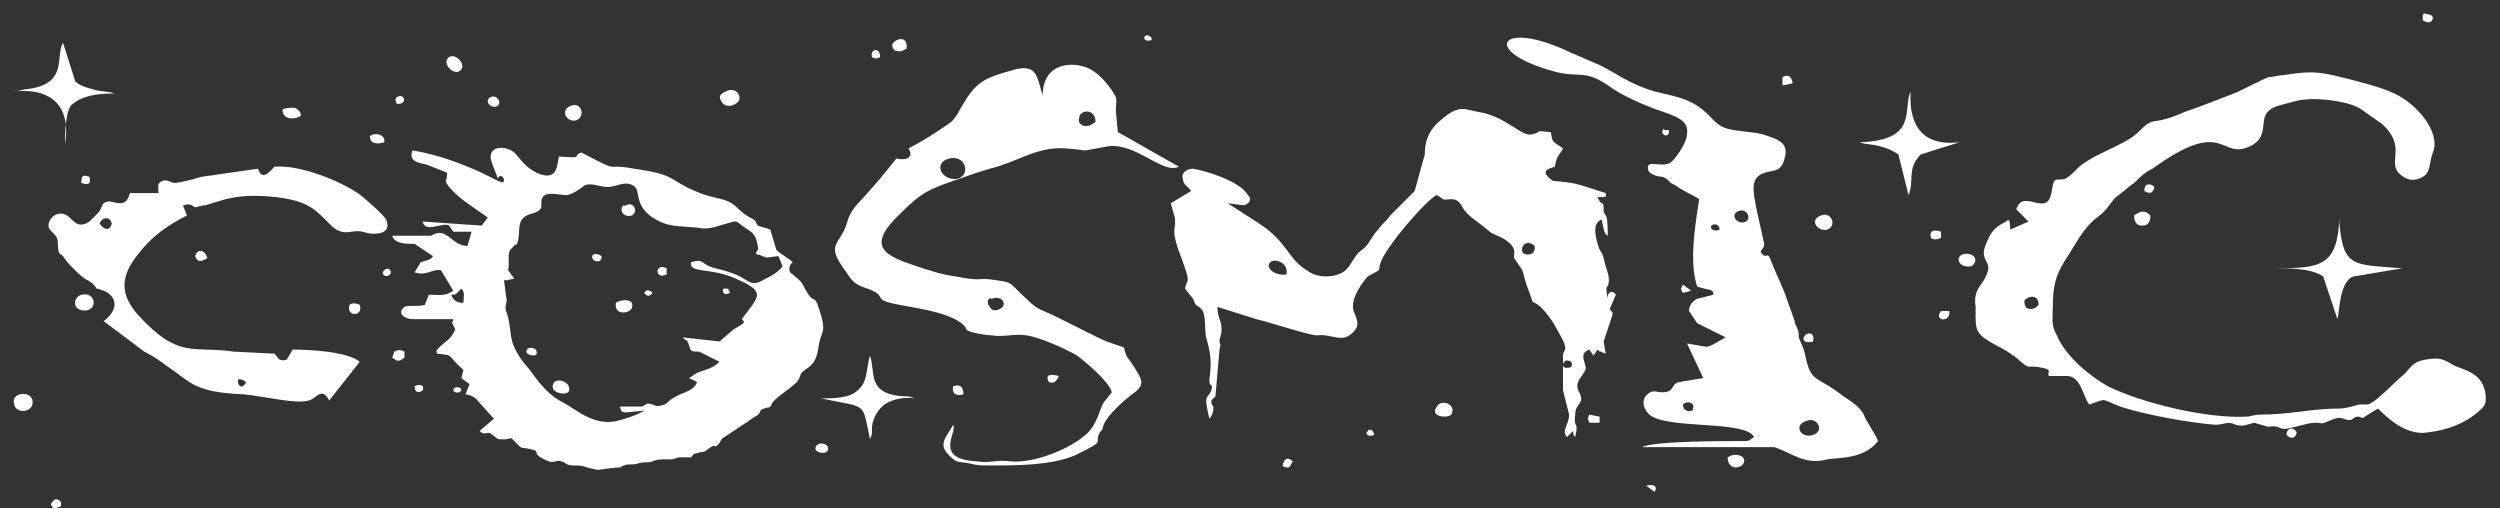 <?xml version="1.0" encoding="utf-8"?>
<!-- Generator: Adobe Illustrator 18.1.1, SVG Export Plug-In . SVG Version: 6.00 Build 0)  -->
<svg version="1.1" id="Capa_1" xmlns="http://www.w3.org/2000/svg" xmlns:xlink="http://www.w3.org/1999/xlink" x="0px" y="0px"
	 width="123px" height="25px" viewBox="37 115.2 123 25" enable-background="new 37 115.2 123 25" xml:space="preserve">
<rect x="37" y="115.2" width="123" height="25" fill="#333333" stroke="none"/>
<g>
	<path fill="#FFFFFF" d="M59.2,129.7c0.2,0,0.2,0,0.3-0.1l0.2-0.2c0.2,0.2,0.1,0.4,0.1,0.7C59.5,130.1,59.3,130,59.2,129.7
		L59.2,129.7z M74.2,127.7c0.3,0.1,0.1,0,0.3,0.1c0.4,0.1-0.1,0.1,0.8,0l0.2,0.5c-0.2,0.3-0.6,0.5-1,0.7c-0.5,0.3-0.7,0-1.1-0.2
		c-0.4-0.2-0.8-0.3-1.2-0.4c-0.8-0.2-0.5-0.5-1.2-0.3c-0.1,0.6,1,0.2,2.4,0.9c1.3,0.6,0.9,0.8,0.1,1.9c0.2,0.2,0.1,0.2-0.4,0.5
		l-0.7,0.6l-1.8-0.2c0.1,0.2,0.2,0,0.3,0.4c0.1,0.3,0.1,0.3,0.5,0.3l1,0.5c-0.2,0.2-0.4,0.3-0.7,0.4c-0.6,0.2-0.3,0.1-0.8,0.4
		l0.4,0.2c-0.2,0.5-0.8,0.5-1.2,0.8c-0.2,0.1-0.2,0.2-0.4,0.3c-0.3,0.1-0.4,0.1-0.6,0c-0.3-0.1-0.3,0-0.5,0.1l-1.1,0
		c0.1,0.4,0.1,0.3,1.2,0.2c-0.3,0.2-0.9,0.4-1.3,0.5c-1.2,0.3-2.1-0.6-2.7-0.9c-1-0.5-1.5-1.5-1.8-1.8c-0.2-0.2-0.6-0.8-0.7-1.2
		c-0.1-0.3-0.1-1-0.3-1.5c-0.1-0.3,0.1-0.4,0-0.7l-0.1-0.8c0.1-0.1,0,0,0.1,0c0.3-0.1,0.1,0,0.4-0.1l-0.3-0.4
		c0.1-0.4-0.1-0.9,0.2-1.1c0.2-0.3,0.2,0,0.3-0.4c0.1-0.6-0.1-1.1,0.7-1.3c0.7-0.2,0.3-0.5,0.5-0.8c0.2-0.3,0.8-0.1,1.2-0.1
		c0.4-0.1,0.6-0.3,0.9-0.5c0.4-0.1,0.7,0.1,1.1,0.1c0.4,0,0.8-0.3,1.2-0.1c0.5,0.2,0,0.9,1,1.6c0.8,0.5,1.2,0.4,2.2,0.5
		c0.4,0.1,0.8,0,1.1-0.1c1.1-0.3,0.6-0.3,1.4,0.2c0.3,0.2,0.4,0.3,0.5,0.9C74.3,127.6,74.2,127.5,74.2,127.7L74.2,127.7z
		 M61.8,124.1c-0.1,0.1,0,0.1-0.3,0l-0.8-0.4c-1.1-0.5-2.2-0.9-3.4-1.1c-0.2,0.5,0.2,0.6,0.7,0.7l1,0.4c0,0.5-0.2,0.3,0.1,0.7
		c0.5,0.6,1.2,1,1.9,1.5l-0.3,0.4l-2.9-0.2c0.1,0.6,1,0,1.3,0.2l0.2,0.3l0.9,0l-0.2,0.7c-0.8,0-1-1-1.8-0.5l-1.9,0
		c0.1,0.4,0.7,0.4,1.1,0.4l0.9,0.6c-0.1,0.2-0.3,0.2-0.6,0.3l-0.3,0.5c0.6,0.2,0.9-0.2,1.3-0.1l0.6,1c-0.4,0.3-0.7,0.2-1.2,0.2
		l-0.2,0.5c-0.3,0.1-0.9,0-1,0.1c-0.4,0.3,0,0.6,0.4,0.6h2c0,0.3-0.2-0.1,0.1,0.5c-0.2,0.5-0.5,0.6-0.8,0.9
		c-0.2,0.2-0.1,0.2-0.1,0.3c0.9,0.1,0.4,0,1.3,0.8l-0.1,0.4l0.4,0.3l-0.2,0.5c0.1,0,0.4,0.1,0.5,0.2l0.9,1l-0.7,0.6
		c0.2,0.2,0.2,0.1,0.5,0.1l0.4,0.3c0.9,0.1,0.4-0.3,1,0.3c0.2,0.2,0.2,0.1,0.6,0.2c0.6,0.1-0.1,0.2,0.9,0.6c0.3,0.1,0.4-0.1,0.6,0
		c0.2,0,0.2,0.2,0.6,0.2c0.3,0,0.4,0,0.7,0.1c0.8,0.2,0.3,0.1,1.5,0c0.3,0,0,0,0.3-0.1c0.2-0.1,0.4,0,0.7-0.1c0.3-0.1,0.4,0,0.7-0.1
		c0.2-0.1,0.4-0.1,0.7-0.1c0.5,0,0.2,0,0.6-0.1l0.6,0c0.1-0.1,0.1-0.2,0.3-0.2c0.2-0.1,0.1,0,0.4-0.1c0.6-0.5,0.4-0.1,0.6-0.3
		c0.3-0.3,0-0.2,0.5-0.5l0.9-0.6c0.2-0.1,0.1-0.1,0.3-0.2c0.1-0.1,0.2-0.1,0.3-0.2c0.2-0.2,0-0.2,0.3-0.3c0.2-0.1,0.2,0,0.3-0.1
		c0.1-0.1,0-0.1,0.2-0.3c0.3-0.3,0.8-0.6,1.1-0.9c0.2-0.2,0.1-0.4,0.4-0.6c0.5-0.3,0.6-0.6,0.7-1.3c0.1-0.6,0.4-0.5,0-1.7
		c-0.3-0.9-0.2,0-0.8-1.2c-0.2-0.3-0.3-0.3-0.5-0.5c-0.2-0.1-0.2-0.3-0.1-0.5c0,0,0,0,0,0l0.1-0.1c-0.2-0.2-0.6-0.4-0.8-0.6l-0.3-1
		c-0.2-0.1-0.4-0.1-0.6-0.2c-0.2-0.2,0-0.2-0.4-0.4s-0.6-0.5-0.9-0.7c-0.5-0.3-0.9-0.2-1.8-0.6c-1.4-0.6-0.9-0.8-3-1.1
		c-1.6-0.3-0.5,0.3-2.6-0.8c-0.5,0.2,0.2,0.3-1.1,0.2c-0.1,0.3,0,1.3-1.1,0.8c-0.6-0.3-0.8-0.7-1.1-1c-0.5-0.4-1.4-0.3-1.1,0.5
		c0.1,0.3,0.2,0.5,0.3,0.8C61.5,123.8,61.8,123.8,61.8,124.1z"/>
	<path fill="#FFFFFF" d="M113.9,133.1c0.1-0.2,0.2-0.2,0.4-0.1c0.1,0.2,0,0.3-0.2,0.3C113.9,133.3,113.9,133.2,113.9,133.1
		L113.9,133.1z M100.3,128.7c-0.5,0.1-1.1-0.3-0.8-0.6C99.7,127.9,100.4,128.1,100.3,128.7L100.3,128.7z M112.5,127.3
		c0.1,0.5-0.5,0.5-0.6,0.3C111.8,127.2,112.2,127,112.5,127.3L112.5,127.3z M113.5,123.4c0.1-0.6,0.2-0.5,0.4-0.9
		c-0.6-0.4-0.5-0.3-0.6-0.8c-0.9-0.1-0.4,0-0.9,0.1c-0.5,0.2-1.3-0.9-2.7-1.1c-0.6-0.1-0.9-0.4-1.8,0.4c-0.5,0.4-0.8,0.9-0.8,1.7
		l-0.5,1.8c-0.2,0.2-0.4,0.4-0.6,0.6c-0.2,0.2-0.4,0.4-0.6,0.6c-0.2,0.3-0.4,0.4-0.6,0.7c-0.2,0.2-0.3,0.4-0.5,0.7
		c-0.2,0.3-0.4,0.3-0.6,0.6c-0.2,0.3-0.3,0.5-0.5,0.7c-0.5,0.4-1.4,0.4-1.9,0c-1-0.6-0.9-1.4-2.5-2.4l-1.4-0.9l0.8,0.1
		c0.3-0.1,0.4-0.3,0.2-0.5c-0.4-0.7-2.1-1.2-2.7-1.3c-0.3,0-0.6,0.2-0.5,0.5c0,0.3,0.3,0.4,0.4,0.6l-1,0.6l0.2,0.7
		c0.1,0.7-0.3,0.4,0.4,2.2c0.4,1.1,0.2,0.8,0.1,1.3l0.4,0.5c0.2,0.5,0.1,0.2,0.4,0.5c0.3,0.3,0.1,1.1,0.3,1.6
		c0.2,0.8,0.2,1.1,0.1,1.9c0,0.4,0.2,0.1,0.1,0.5c-0.2,0.5-0.4,0.1-0.1,1.4c0.1-0.1,0.2-0.3,0.2-0.5c0-0.3-0.1,0-0.1-0.4l0.2-0.2
		l0.2-2.3c0.1-0.4,0-0.2,0-0.4c0-0.2,0.1-0.3,0.1-0.6c0-0.5-0.2-0.5-0.2-1.1l1.9,0.6c0.5,0.1,2.6,0.8,3,0.8c0.8-0.1,1.3,0.5,1.9-0.3
		c0.2-0.3,0-0.6-0.1-0.9c-0.2-0.6,0.5-1.5,0.7-1.7c0.7-0.4,0.5-0.2,0.6-0.6c0.2-0.8,2.4-3.3,2.8-3.4l0.3,0.2
		c0.2,0.1,0.6-0.2,0.9,0.3c0.2,0.4,0.5,0.6,0.9,0.9l0.5,0.4c0.1,0.1,0.4,0.2,0.6,0.3c0.9,0.5,0.5,0.9,0.6,1l0.4,0.6
		c0.1,0.3,0.1,0.4,0.2,0.7c0.5,1.3,0.1,0.6,0.7,1.1c0.3,0.3,0.6,0.7,0.8,1.1c0.7,1.2,0.3,0.9,0.3,1.3v1.7l0.3,1.2
		c0,0.5-0.4,0.8-0.1,1.1l0.3-0.3c0,0.2,0,0.2,0.1,0.3c0.2-0.9-0.1-0.3,0-1.1c0-0.6,0.5-0.5,0.2-1.1c-0.3-0.5,0.2-0.8,0.3-1.1
		c0.1-0.3-0.4-0.8,0.2-1l0.2,0.3l0.2-0.3l0.1,0.1l0.1,0c0.1,0.1,0,0,0.2,0.1l-0.1-0.6l0.4-1.2c0.1-0.3,0-0.2-0.1-0.4l0.3-0.7
		c-0.2-0.3-0.5-0.1-0.4,0.4l-0.2-2.1l-0.2-0.5c-0.2-0.6-0.4-1.3,0.1-1.5c0.1,0.4,0.1,0.7,0.3,0.8c0-0.3,0-0.9-0.1-1
		c-0.1-0.2-0.1-0.1-0.1-0.3c0-0.5-0.1-0.1-0.3-0.6l0.3,0c0.2-0.1,0.1,0.1,0.1-0.2c-1.3-0.4-1.3-0.5-2.6-0.6
		C112.7,123.6,113.2,123.5,113.5,123.4z"/>
	<path fill="#FFFFFF" d="M137.3,130.2c-0.1,0.1-0.2,0.2-0.4,0.2c-0.2,0-0.3-0.1-0.3-0.4C136.7,129.8,137.3,129.6,137.3,130.2
		L137.3,130.2z M154,135.3c0.4,0.4,1.2,1.2,2.2,1.2c1.2-0.1,2.2-0.5,2.9-1.2c0.2-0.2,0.2-0.3,0.2-0.6c-0.1-1.3-1.3-1.3-1.7-1.6
		c-0.5-0.3-0.7-0.3-1.3-0.2c-0.6,0.1-0.7,0.4-1,0.7c-0.5,0.4-1.4,1.4-1.8,1.5c-0.2,0-0.2,0-0.4,0c-0.1,0-0.6,0.2-1,0.2
		c-1.4,0-2.4,0.3-3.9,0.3c-0.3,0-0.5,0.1-0.7,0.1c-2,0.1-5.2-0.7-6.8-1.5c-0.9-0.5-2.1-1.5-2.5-2.5c-0.3-0.5-0.2-0.8-0.2-1.4
		c0-1.2,0.2-1.7,0.8-2.6c0.5-0.8,0.8-1.4,1.5-1.9c0.4-0.3,0.5-0.6,0.8-0.9c0.3-0.2,0.6-0.5,0.9-0.7c0.3-0.3,0.5-0.5,0.9-0.7
		c3.6-2.6,3.3-0.4,4.8-1.1c1.2-0.6,0.1-1.6,1.4-2c0.4-0.1,1-0.3,1.3-0.3c0.7-0.1,2.3,0.1,2.8,0.5c0.3,0.2,0.7,0.5,1,0.7
		c1.2,1.1,0.3,1.8,0.8,2.4c0.3,0.3,0.7,0.5,1.2,0.2c0.4-0.2,0.3-0.7,0.5-1.2c0.4-1-0.8-2.4-1.9-2.9c-0.6-0.3-1.8-0.6-2.6-0.8
		c-1.2-0.3-1.6-0.3-2.9-0.1c-0.2,0-0.5,0.1-0.7,0.1c-0.3,0.1-1.4,0.7-1.7,0.8c-0.8,0.3-1.5,0.6-2.4,0.9c-1.8,0.8-1.4,0.1-2.3,1
		c-0.7,0.7-2.4,1.1-3.1,1.9c-0.1,0.1-0.3,0.3-0.5,0.4c-0.4,0.1-0.5-0.1-0.6,0.3c-0.1,0.5-0.1,1-0.7,0.9c-0.5-0.1-0.9-0.3-1.1,0.3
		l0.6,0.6l-0.9,0.4c0-0.6-0.1-0.5-0.2-0.4c-0.4,0.2-0.7,0.4-0.9,0.9c-0.1,0.2-0.2,0.5-0.2,0.6c0,0.6,0.5,0.5,0,1.4
		c-0.3,0.4-0.5,0.7-0.4,1.3c0,1.3-0.1,1.3,1.4,2.1c0.2,0.1,0.3,0.2,0.6,0.4c0.8,0.7,0.4,0.3,1.3,0.5c0.5,0.1,0.2,0.2,0.3,0.4l0.9,0
		c0.7,0,0.8,1.1,1.1,1.4c0.9-0.3,0.5-0.3,1.5,0.1c1.2,0.4,3.4,0.8,4.7,0.9c0.4,0,0.6-0.2,1,0c0.4,0.1,0.5,0,0.9-0.1l0.7,0.2
		c0.5-0.1,0.5,0.1,0.8,0.1c0.3,0,1.1-0.3,1.5-0.3c0.4,0,0.3,0.1,0.7-0.1c0.3-0.1,0.4-0.2,0.7-0.1c0.5,0.2,0.4-0.1,0.7-0.1
		s0.1,0.2,0.5-0.1L154,135.3z"/>
	<path fill="#FFFFFF" d="M125.9,135.9c0.5-0.2,0.9,0.5,0.3,0.7S125.2,136.1,125.9,135.9L125.9,135.9z M119.8,135.1
		c0.2-0.2,0.6-0.1,0.5,0.2C120.3,135.5,119.8,135.5,119.8,135.1L119.8,135.1z M121.6,126.5c-0.2,0.1-0.5,0-0.4-0.2
		C121.3,126.2,121.6,126.2,121.6,126.5L121.6,126.5z M122.5,125.6c0.4-0.2,0.7,0.3,0.4,0.5C122.5,126.3,122.1,125.8,122.5,125.6
		L122.5,125.6z M123.3,136.7c-0.3,0.2-0.2,0.2-0.6,0.2c-1,0-4.4,0-4.9,0.3l6.5,0c0.9,0.3,1.5,0.9,2.6,0.6c0.6-0.1,1.8,0,2.5-0.9
		c-0.1-0.3-0.6-1-0.7-1.3c-0.2-0.4-0.7-0.7-1-0.9c-1.4-1.1-1.6-0.6-1.9-2.1c-0.1-0.4-0.2-0.5-0.3-0.8c0-0.2,0-0.3-0.1-0.5
		c-0.1-0.2-0.1-0.2-0.1-0.3l-0.5-1.4c-0.2-0.5-0.4-0.9-0.6-1.4c-0.3-0.8-0.2-0.2-0.5-0.5c-0.2-0.2,0.1-0.2,0.1-0.5l-0.4-1.8
		c-0.1-0.6-0.3-1.3,0.2-1.6c0.5-0.3,1,0,1.2-0.8c0.2-0.7-0.2-0.9-0.8-1.1c-0.5-0.2-1.1-0.2-1.7-0.3c-0.7-0.1-0.9-0.4-1.2-0.7
		c-0.8-0.8-1.4-0.9-2.7-1.2c-1.3-0.4-1.7-0.8-2.7-1.3c-0.5-0.2-0.9-0.4-1.4-0.6c-3.5-1.7-4.5-0.1-0.9,0.9c1.4,0.4,1.5-0.2,3,0.9
		c0.8,0.5,1.8,0.9,2.7,1.2c0.5,0.2,1,0.4,0.9,1c0,0.4-0.5,1.1-0.7,1.3c-0.4,0.5-1.4-0.2-1.2,0.5c0.1,0.2,0.5,0.3,0.7,0.3
		c0.3,0.1,0.3,0.3,0.6,0.4c0.4,0.3,0.9,0.5,1.2,0.7c-0.2,1.3-0.5,3.1-0.1,4.3c0.6,0.2,0.8,0.1,0.8,0.4l-0.8,0.2
		c-0.2,0.1-0.4,0.3-0.4,0.6l0.4,0.6l1.4,0.7c-1.1,0.6-0.6,0.5-1.9,0.3l0.8,1.7l-1.2,0.2c-0.4,0.1-0.2,0.5-0.8,0.5
		c-0.3,0-0.4-0.1-0.6,0c-0.6,0.3-0.3,1,0.1,1.2C119.4,136.3,122.9,135.9,123.3,136.7z"/>
	<path fill="#FFFFFF" d="M85.8,129.9c0.5-0.2,0.8,0.3,0.4,0.5c-0.2,0.1-0.4,0.1-0.5-0.1c-0.1-0.1-0.1-0.2-0.1-0.3
		C85.7,129.8,85.7,129.9,85.8,129.9L85.8,129.9z M83.7,123c0.8-0.2,1.1,0.8,0.4,1C83.3,124.1,82.9,123.2,83.7,123L83.7,123z
		 M90.9,121.2c-0.2,0.1-0.2,0.2-0.5,0.2c-0.2,0-0.4-0.2-0.3-0.4C90.1,120.6,90.9,120.5,90.9,121.2L90.9,121.2z M81.7,122.5
		c0.3,0.5-0.2,0.6-0.6,0.5c-0.8,1-0.8,1-1.6,1.9c-0.9,0.9-0.7,1.1-1,1.7c-0.4,0.7-0.7,0.8,0,1.8c0.3,0.4,0.4,0.7,0.9,0.9
		c1.2,0.4,0.7,0.5,1.1,0.7c0.6,0.3,3.3,0.4,4,1.3c0.1,0.2,0,0.1,0.2,0.2c0.2,0.1,0.9,0.2,1.1,0.2c0.6,0.1,1.1-0.1,1.7,0
		c0.7,0.1,2,0.7,2.5,1c0.4,0.3,1.6,1.3,1.7,1.8l-0.4,0.5c-0.2,0.3-0.3,1.1-0.9,1.6c-0.8,0.7-2.5,1.4-3.7,1.3c-0.6-0.1-1,0.1-1.6,0
		c-2.2-0.1-1-1.4-1.2-1.8c-0.4,0.7-0.8,1-0.1,1.6c0.3,0.3,0.4,0.2,0.9,0.3c0.4,0.1,0.5,0.1,1,0.1c1.4,0,3,0,4.2-0.5
		c1.6-0.8,0.9-0.5,1.2-1.1c0.1-0.2,0.1,0,0.2-0.4c0.2-0.5,1-1.2,1.4-1.5c0.7-0.5,0.5-0.7,0-1.5c-0.2-0.3-0.3-0.3-0.4-0.8
		c-1.1-0.4-0.7-0.2-1.7-0.7c-0.6-0.3-1-0.5-1.6-0.8c-0.8-0.4-0.9-0.3-1.5-0.9c-0.8-0.7-0.6-0.8-1.4-0.9c-1.2-0.2-0.5,0.1-2.1-0.2
		c-0.7-0.1-1.3-0.3-1.9-0.5c-1.5-0.5-2.4-0.9-1.1-2.3c1.1-1.1,1.4-1.4,2.9-1.9c0.6-0.2,1.1-0.4,1.8-0.6c1.3-0.3,2.3-1.1,3.7-1
		c1.5,0.1,0.4,0.2,2.1-0.1c1.4-0.2,2.7,1.4,3.5,1l-3-1.7l-0.1-1c0-0.5,0.1-0.6-0.1-0.9c-0.3-0.5-0.7-0.9-1-1.1
		c-0.7-0.5-2.5-0.6-2.5,1.2c-0.3-1-0.3-1.5-1.3-1.3c-1.4,0.4-1.9,0.5-2.6,1.7c-0.2,0.3-0.3,0.6-0.6,0.9
		C83.1,121.7,82.3,122.2,81.7,122.5z"/>
	<path fill="#FFFFFF" d="M48.7,133.9c0.1-0.1,0.3,0,0.4,0.1C49,134.3,48.7,134.3,48.7,133.9L48.7,133.9z M41.9,126.2
		c0.1-0.3,0.5-0.4,0.6,0C42.4,126.6,42.1,126.5,41.9,126.2L41.9,126.2z M46,125.3c0.4-0.1,0.4,0,0.6,0.1c0.1,0,0.3-0.1,0.5-0.1
		c0.3-0.1,0.7-0.2,1-0.3c0.8-0.2,1.6-0.2,2.5-0.1c1.6,0.2,1.9,0.6,2.7,1.4c0.2,0.2,0.5,0.4,1,0.3c0.6-0.1,0.6,0.1,1.1,0.1
		c0.5,0,0.8-0.2,0.6-0.7c-0.1-0.2-1.1-1.1-1.4-1.3c-0.9-0.6-2.8-1.4-4.1-1.3c-0.1,0.1-0.6,0.8-0.8,0.1l-2.8,0.4
		c-0.3,0.1-1.1,0.3-1.3,0.3c-0.2,0-0.4-0.2-0.6-0.1c-0.3,0.1-0.2,0.3-0.2,0.6l-1.4,0c-0.1,0.3-0.2,0.5-0.5,0.5c-0.3,0-0.5-0.2-0.8,0
		c-0.1,0.1-0.1,0.3-0.3,0.5c-0.1,0.1-0.3,0.3-0.4,0.4c-0.6,0.4-0.8-0.1-1.1-0.3c-0.5-0.3-1,0.2-0.9,0.6c0.1,0.2,0.3,0.3,0.4,0.5
		c0.1,0.3,0,0.4,0.1,0.7c0,0.1,0.1,0.1,0.2,0.2c0.2,0.3,0.2,0.3,0.6,0.7c0.6,0.6,0.6,0.4,0.9,0.7c0.3,0.3-0.1,0.1,0.5,0.3
		c0.5,0.2,0.9,0.8,0,1.5l2,1.5c0.4,0.2,0.7,0.4,1.1,0.7c1.2,0.8,1.3,1.3,3.8,1.4c1,0.1,2.6,0.5,3.2,0.3c0.4-0.1,0.6-0.7,1,0l1.5-1.9
		c-0.6-0.5-2.4-0.6-3.3-0.6l-0.3,0.5c-0.4,0.1-0.4-0.1-0.6-0.3l-2-0.1c-2-0.3-2.7,0.4-4.7-1.8c-0.9-1-0.9-1.9,0-3
		c0.6-0.8,1.4-1.4,2.4-1.9L46,125.3z"/>
	<path fill="#FFFFFF" d="M128.5,122.2c0.2,0.1,0.7,0.1,1,0.2c0.4,0.1,0.6,0.2,0.9,0.4l0.5,2c0.3-0.7-0.1-1.3,0.6-2
		c0.6-0.2,1.3-0.4,1.9-0.6c-1.7,0.2-2.5-0.7-2.4-2.5C130.6,120.6,131.4,122.1,128.5,122.2z"/>
	<path fill="#FFFFFF" d="M37.7,119.7c1.9-0.2,2.8,0.8,2.5,2.6c0,0,0-0.1,0,0c0,0,0,0,0,0c0,0,0-0.1,0-0.1c0-0.3,0-1.7,0.4-1.9
		c0.5-0.4,1.2-0.5,2-0.5c-0.1-0.1-0.8-0.1-1-0.2c-0.4-0.1-0.7-0.2-0.9-0.4l-0.6-1.9c-0.4,0.7,0.3,2.1-1.9,2.3l-0.4,0.1
		C37.6,119.7,37.7,119.6,37.7,119.7z"/>
	<path fill="#FFFFFF" d="M148.9,128.4c0.8,0,1.8,0,2.4,0.4l0.7,2.1c0.1-0.3,0.1-1.9,0.8-2.1l2.4-0.4c-2.4-0.2-2.9,0-3.1-2.2
		c0-0.1,0-0.1,0-0.1c0-0.1,0,0.1,0-0.1l0-0.1C152,128.3,151.2,128.4,148.9,128.4z"/>
	<path fill="#FFFFFF" d="M79.8,132.7c-0.2,0.7-0.1,1.3-0.6,1.7c-0.4,0.4-1.2,0.4-1.8,0.4c2.3,0.5,2,0.1,2.4,2
		c0.1-0.2,0.1-0.2,0.1-0.5c0-0.4,0.2-0.8,0.5-1.1c0.3-0.3,1-0.5,1.6-0.4c-0.3-0.1-0.2-0.1-0.5-0.1C79.6,134.6,80.1,133.5,79.8,132.7
		z"/>
	<path fill="#FFFFFF" d="M116,129.4c0.3-0.3,0.1-0.8,0-1.1c-0.2-0.8-0.1-0.5-0.5-1.1c-0.2,0.6,0.1,0.8,0.3,1.2
		c0.2,0.3,0,0.3-0.1,0.6C115.7,129.1,115.9,129.2,116,129.4z"/>
	<path fill="#FFFFFF" d="M37.7,135.1c0.1,0.5,1,0.4,0.9-0.2C38.5,134.4,37.5,134.5,37.7,135.1z"/>
	<path fill="#FFFFFF" d="M40.7,130.2c0.1,0.4,1,0.4,0.9-0.2C41.5,129.5,40.6,129.6,40.7,130.2z"/>
	<path fill="#FFFFFF" d="M72.7,119.7c-0.2,0.1-0.4,0.2-0.2,0.5c0.1,0.2,0.4,0.3,0.7,0.1C73.6,120.1,73.3,119.4,72.7,119.7z"/>
	<path fill="#FFFFFF" d="M65.1,120.4c-0.6,0.2-0.2,0.9,0.3,0.7C65.8,120.9,65.6,120.2,65.1,120.4z"/>
	<path fill="#FFFFFF" d="M108.4,135.6c0.3-0.5-0.5-0.8-0.7-0.4C107.3,135.7,108.2,135.8,108.4,135.6z"/>
	<path fill="#FFFFFF" d="M126.6,125.8c-0.6,0.2-0.2,0.8,0.3,0.7C127.4,126.3,127.1,125.6,126.6,125.8z"/>
	<path fill="#FFFFFF" d="M59.1,118c-0.4,0.3,0.2,0.9,0.5,0.7C60,118.5,59.5,117.8,59.1,118z"/>
	<path fill="#FFFFFF" d="M142,125.8c0,0.3,0.1,0.5,0.4,0.5s0.4-0.2,0.4-0.5C142.5,125.5,142.3,125.6,142,125.8z"/>
	<path fill="#FFFFFF" d="M64.2,134.3c0.1,0.3,0.9,0.4,0.8,0C65,133.9,64.1,133.7,64.2,134.3z"/>
	<path fill="#FFFFFF" d="M67.3,130.1c-0.1,0.7,0.8,0.5,0.8,0.2C68.2,129.9,67.6,129.9,67.3,130.1z"/>
	<path fill="#FFFFFF" d="M122,137.7c0,0.5,0.4,0.6,0.7,0.4c0.3-0.3,0-0.6-0.5-0.5L122,137.7z"/>
	<path fill="#FFFFFF" d="M134,128.3c0.4-0.3,0.1-0.7-0.4-0.6C133.2,127.8,133.3,128.4,134,128.3z"/>
	<path fill="#FFFFFF" d="M50.9,120.6c0,0.5,0.6,0.5,0.9,0.3c0-0.2-0.1-0.3-0.3-0.4C51.3,120.5,51,120.5,50.9,120.6z"/>
	<path fill="#FFFFFF" d="M67.8,125.3c-0.2,0.1-0.1-0.1-0.2,0.1c-0.1,0.3,0.2,0.5,0.5,0.4C68.4,125.6,68.2,125.1,67.8,125.3z"/>
	<path fill="#FFFFFF" d="M81.6,117.6c0.1-0.7-0.6-0.5-0.7-0.2c0,0.2,0.1,0.3,0.2,0.3C81.4,117.8,81.5,117.6,81.6,117.6z"/>
	<path fill="#FFFFFF" d="M61.1,120c-0.3,0.2,0.1,0.6,0.4,0.4C61.7,120.2,61.4,119.8,61.1,120z"/>
	<path fill="#FFFFFF" d="M55.2,121.9c0,0.4,0.4,0.4,0.7,0.3C56,121.8,55.4,121.7,55.2,121.9z"/>
	<path fill="#FFFFFF" d="M77.7,137.4c0.2-0.3-0.3-0.5-0.5-0.3C76.9,137.4,77.5,137.6,77.7,137.4z"/>
	<path fill="#FFFFFF" d="M56.3,132.8c0.3,0.2,0.3,0.2,0.6,0v-0.3c-0.2-0.1-0.3-0.1-0.5,0L56.3,132.8z"/>
	<path fill="#FFFFFF" d="M46.6,127.8c0.1,0.3,0.3,0.3,0.6,0.1C47.1,127.5,46.7,127.4,46.6,127.8z"/>
	<path fill="#FFFFFF" d="M54.2,130.2c-0.2,0.6,0.7,0.6,0.5,0C54.5,130.1,54.3,130.1,54.2,130.2z"/>
	<path fill="#FFFFFF" d="M83.9,134.2c-0.1,0.4,0.2,0.5,0.5,0.4C84.4,134.2,84.2,134.1,83.9,134.2z"/>
	<path fill="#FFFFFF" d="M115.2,135.6c-0.1,0.2-0.1,0.2,0,0.4h0.5l0-0.3L115.2,135.6z"/>
	<path fill="#FFFFFF" d="M124.7,119v0.4l0.5-0.1C125.1,118.7,124.7,119,124.7,119z"/>
	<path fill="#FFFFFF" d="M62.9,132.5c0,0.2,0.6,0.3,0.5,0C63.4,132.3,62.9,132.2,62.9,132.5z"/>
	<path fill="#FFFFFF" d="M126.2,132c0.1-0.4-0.2-0.5-0.4-0.3C125.6,132,125.9,132.1,126.2,132z"/>
	<path fill="#FFFFFF" d="M69.8,128.7l0-0.3C69.2,128.1,69.2,129,69.8,128.7z"/>
	<path fill="#FFFFFF" d="M156.2,116.2c0.2,0.1,0.4,0.2,0.5-0.1c0-0.1-0.1-0.2-0.3-0.2C156.2,115.8,156.2,115.9,156.2,116.2z"/>
	<path fill="#FFFFFF" d="M132.5,130.5c-0.4,0.5,0.5,0.6,0.4,0C132.7,130.5,132.8,130.5,132.5,130.5z"/>
	<path fill="#FFFFFF" d="M142.5,124.6c0.2,0.1,0.4,0.2,0.5-0.2C142.8,124.2,142.5,124.2,142.5,124.6z"/>
	<path fill="#FFFFFF" d="M150,136.5c-0.1-0.3-0.5-0.3-0.5,0.1C149.7,136.8,149.9,136.8,150,136.5z"/>
	<path fill="#FFFFFF" d="M132,126.9c0.1,0.1,0.3,0.1,0.5,0v-0.3C132.2,126.5,131.9,126.5,132,126.9z"/>
	<path fill="#FFFFFF" d="M88.6,134c0.3,0.1,0.4-0.1,0.5-0.3C88.7,133.6,88.4,133.6,88.6,134z"/>
	<path fill="#FFFFFF" d="M39.5,140c0.1,0.3,0.3,0.2,0.5,0.1v-0.2C39.8,139.7,39.7,139.7,39.5,140z"/>
	<path fill="#FFFFFF" d="M100.4,138.2c0.1-0.1,0.1-0.1,0.2-0.3c-0.2-0.2-0.4-0.2-0.5,0.2C100.2,138.2,100.2,138.2,100.4,138.2z"/>
	<path fill="#FFFFFF" d="M56.5,120c-0.1,0.2,0,0.1,0,0.3C57.1,120.4,56.9,119.7,56.5,120z"/>
	<path fill="#FFFFFF" d="M41,124.2c0.3,0.1,0.5,0.1,0.4-0.3C41.1,123.8,41,123.8,41,124.2z"/>
	<path fill="#FFFFFF" d="M79.9,118c0.1,0.1,0.3,0.1,0.4,0C80.3,117.5,79.8,117.6,79.9,118z"/>
	<path fill="#FFFFFF" d="M66.2,128c0.2,0.1,0.4,0.1,0.4-0.2C66.3,127.6,66,127.7,66.2,128z"/>
	<path fill="#FFFFFF" d="M72.8,129.4c-0.1,0-0.2,0-0.2,0c-0.1,0.1,0,0.4,0.3,0.2C72.9,129.7,73,129.7,72.8,129.4
		C72.9,129.4,73,129.5,72.8,129.4z"/>
	<path fill="#FFFFFF" d="M119.7,129.4c0.1,0.3,0.1,0.2,0.5,0.1l-0.4-0.3C119.8,129.2,119.8,129.2,119.7,129.4z"/>
	<path fill="#FFFFFF" d="M59.7,134.4c0-0.2-0.4-0.2-0.4,0C59.3,134.5,59.6,134.6,59.7,134.4z"/>
	<path fill="#FFFFFF" d="M57.4,134.2c0,0.4,0.3,0.3,0.4,0.2C57.9,134.1,57.6,134.1,57.4,134.2z"/>
	<path fill="#FFFFFF" d="M55.9,128.5c-0.2,0.2,0.1,0.4,0.3,0.2C56.3,128.5,56.1,128.3,55.9,128.5z"/>
	<path fill="#FFFFFF" d="M118.4,139.4C118.4,139.4,118.4,139.4,118.4,139.4c0.2-0.3-0.1-0.4-0.4-0.3L118.4,139.4z"/>
	<path fill="#FFFFFF" d="M104.6,136.6c0-0.3-0.3-0.3-0.3-0.2C104.1,136.6,104.4,136.7,104.6,136.6z"/>
	<path fill="#FFFFFF" d="M68.7,129.6c0.1,0.2,0.3,0.2,0.4,0C69,129.5,68.8,129.4,68.7,129.6z"/>
	<path fill="#FFFFFF" d="M118.8,121.6c-0.1,0.3,0.4,0.4,0.3,0c-0.1,0,0,0-0.2,0C118.8,121.5,118.9,121.5,118.8,121.6z"/>
	<path fill="#FFFFFF" d="M93.3,117c0,0.1,0,0.2,0.2,0.2s0.2-0.1,0.1-0.2C93.4,116.9,93.5,116.9,93.3,117z"/>
</g>
</svg>
